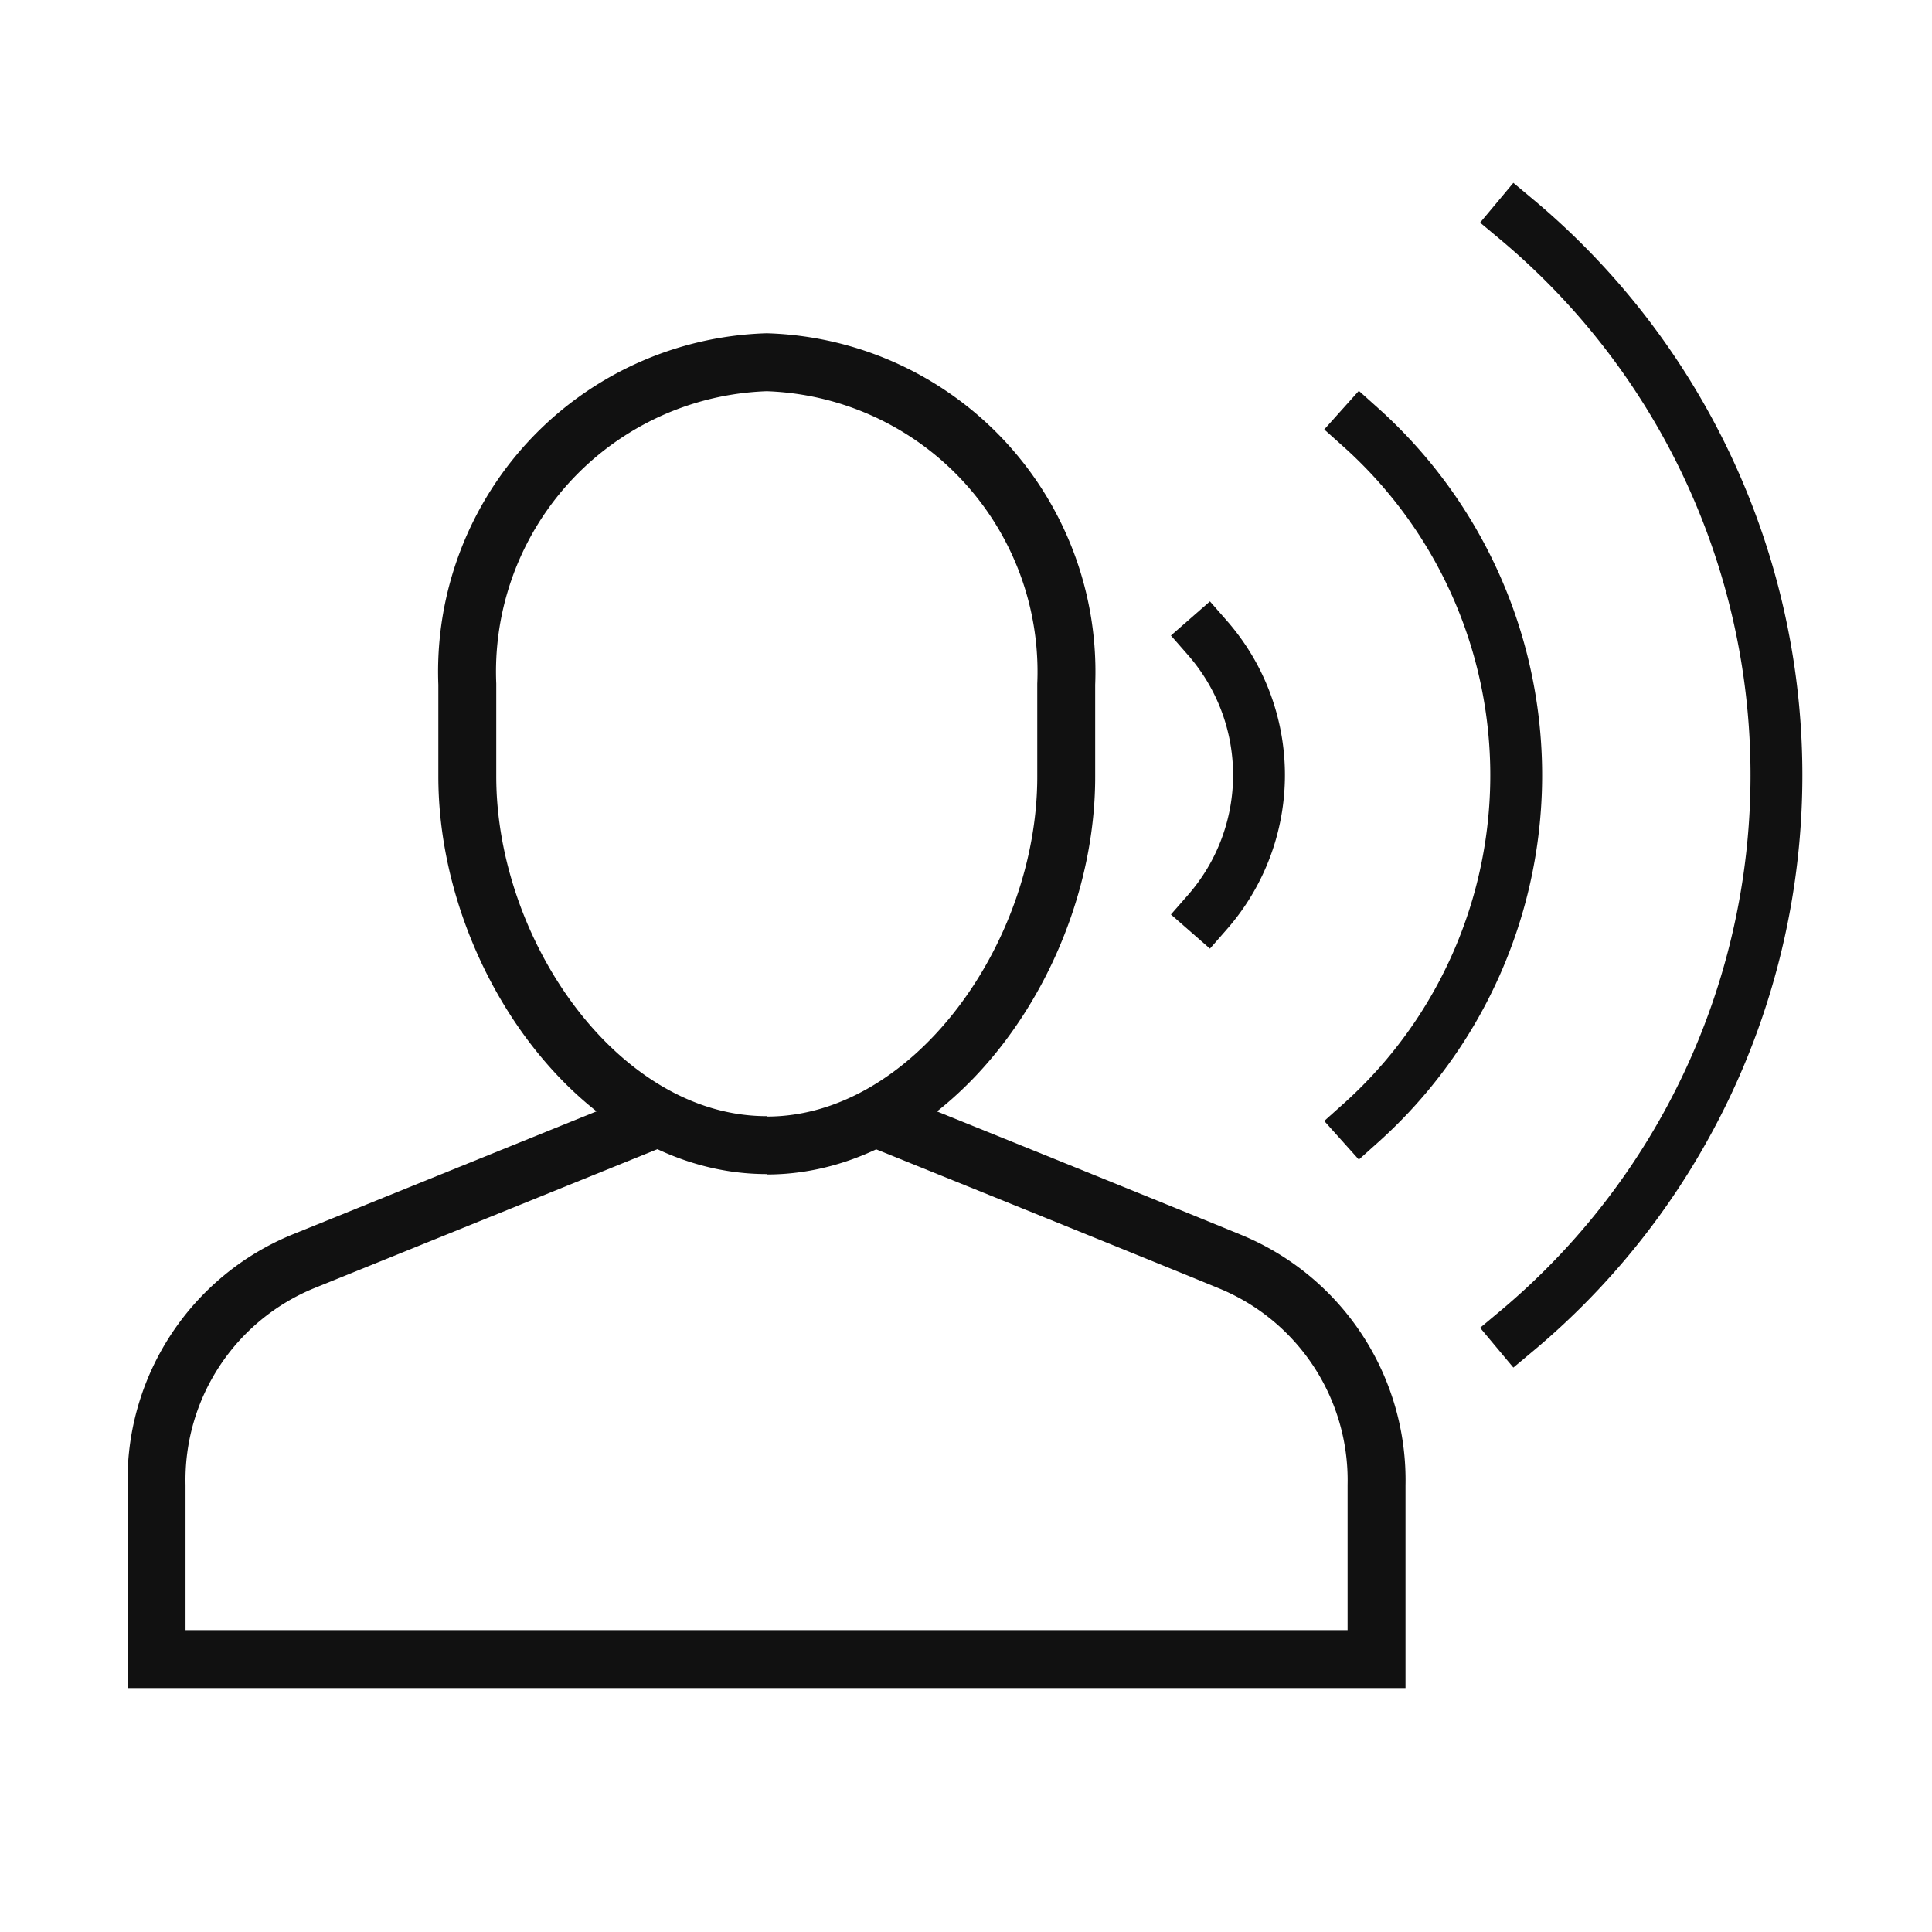 <svg id="Layer_1" data-name="Layer 1" xmlns="http://www.w3.org/2000/svg" width="48" height="48" viewBox="0 0 48 48"><rect width="48" height="48" style="fill:none"/><path d="M30,15.85a5.17,5.17,0,0,1,0,6.81" style="fill:none;stroke:#111;stroke-linecap:square;stroke-miterlimit:10;stroke-width:1.288px"/><path d="M33.81,10.62a11.6,11.6,0,0,1,0,17.28" style="fill:none;stroke:#111;stroke-linecap:square;stroke-miterlimit:10;stroke-width:1.288px"/><path d="M37.68,5.45a18,18,0,0,1,0,27.62" style="fill:none;stroke:#111;stroke-linecap:square;stroke-miterlimit:10;stroke-width:1.288px"/><path d="M21.82,27.8s6.64,2.68,8.73,3.54A5.87,5.87,0,0,1,34.2,36.9v4.32H3.89V36.9a5.87,5.87,0,0,1,3.64-5.56l8.74-3.54" style="fill:none;stroke:#111;stroke-width:1.439px"/><path d="M19.05,28.45c-4.14,0-7.44-4.74-7.44-9.16V17a7.69,7.69,0,0,1,7.44-8,7.69,7.69,0,0,1,7.44,8v2.3c0,4.48-3.36,9.16-7.44,9.16" style="fill:none;stroke:#111;stroke-width:1.439px"/></svg>